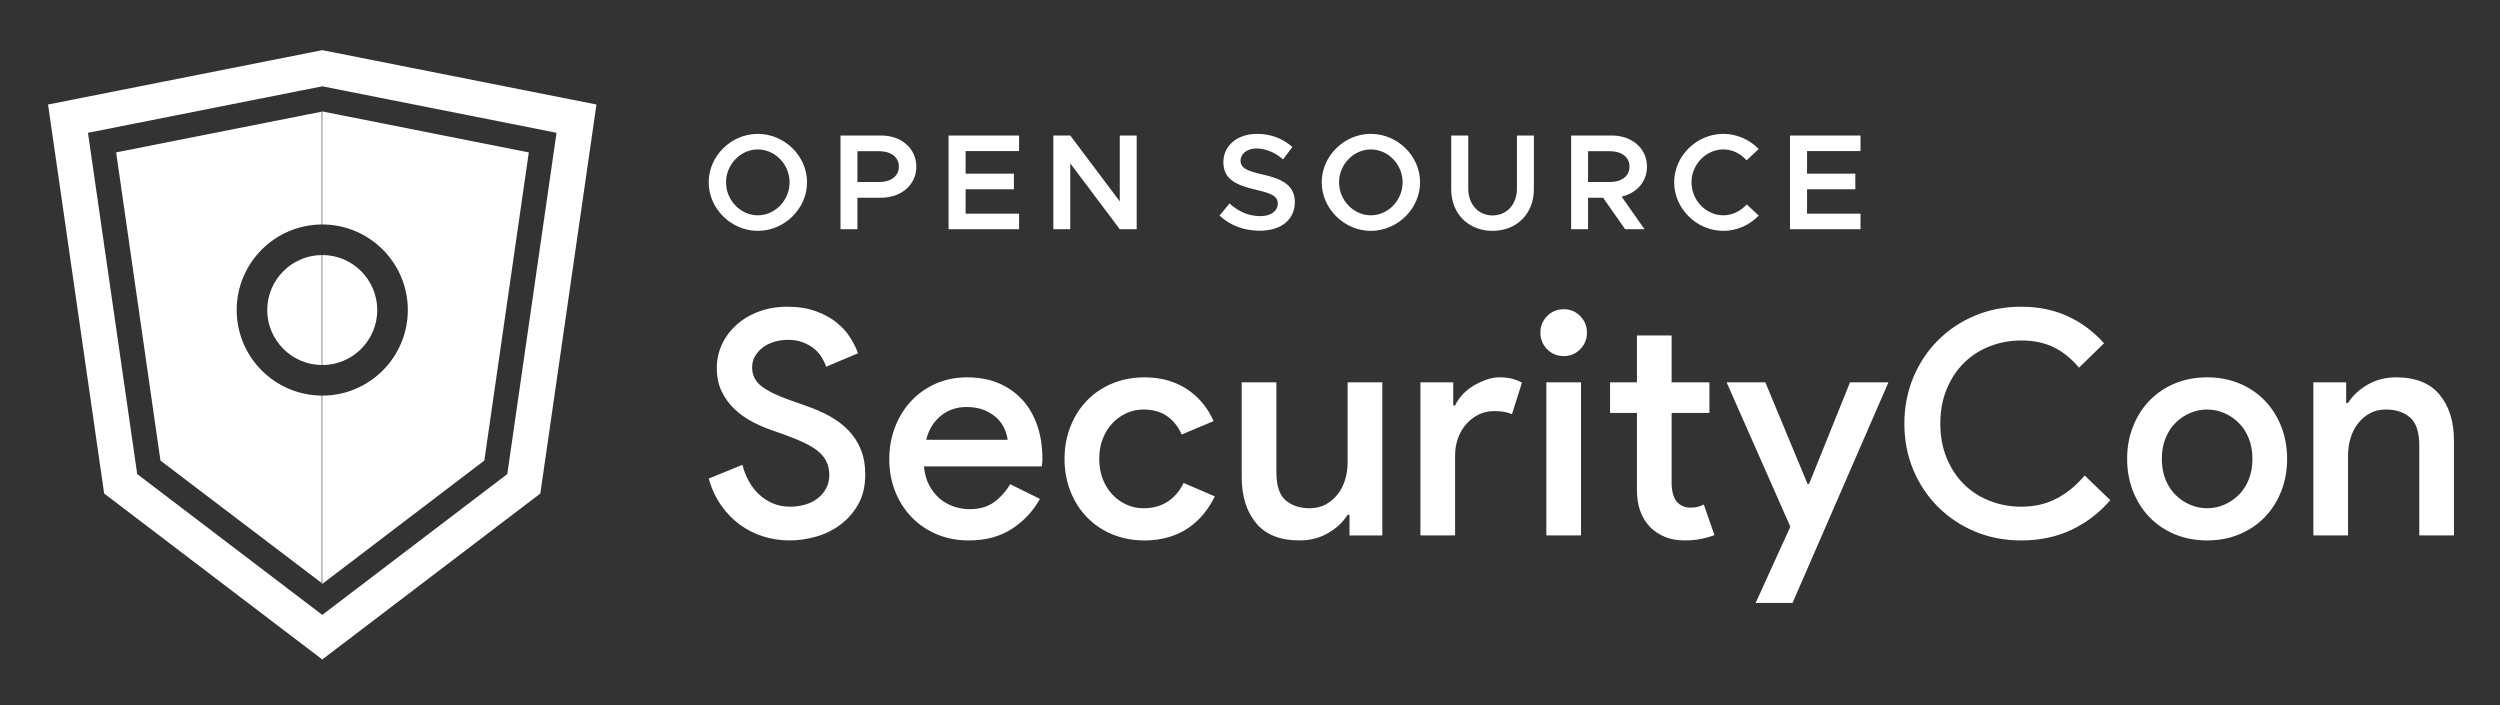 <svg xmlns="http://www.w3.org/2000/svg" role="img" viewBox="-3.71 2.79 504.92 142.42"><rect x="-3.71" y="2.79" width="504.92" height="142.42" fill="#333333" stroke="none"/><title>OpenSourceSecurityCon_WebGraphics_logo-white.svg</title><defs><style>.cls-1{fill:none}.cls-2{fill:#fff}</style></defs><path d="M273.154 32.969c-3.471 0-6.419 3.031-6.419 6.64 0 3.636 2.948 6.667 6.419 6.667 3.499 0 6.419-3.031 6.419-6.667 0-3.609-2.92-6.64-6.419-6.64zM325.401 36.44c0-1.929-1.625-3.114-3.967-3.114h-4.408v6.226h4.408c2.342 0 3.967-1.184 3.967-3.112zM149.341 46.275c3.499 0 6.419-3.031 6.419-6.667 0-3.609-2.92-6.64-6.419-6.64-3.471 0-6.419 3.031-6.419 6.64 0 3.636 2.948 6.667 6.419 6.667zM61.375 82.691h0c9.53 0 17.282-7.752 17.282-17.283s-7.752-17.283-17.282-17.283h-0v-22.802l-.118.023v22.781c-9.476.064-17.164 7.789-17.164 17.28s7.689 17.216 17.164 17.28v37.85l.118.09v-37.937zM61.375 54.298h0c6.123 0 11.11 4.987 11.11 11.11s-4.987 11.11-11.11 11.11h-0v-22.22zM61.257 76.512c-6.068-.064-10.992-5.021-10.992-11.104s4.924-11.04 10.992-11.104v22.208zM197.762 87.361c-.653-.652-1.494-1.209-2.524-1.673-1.031-.462-2.283-.694-3.755-.694-2.019 0-3.754.6-5.206 1.799-1.451 1.198-2.429 2.809-2.934 4.827h16.47c-.085-.63-.284-1.335-.599-2.113-.316-.778-.8-1.493-1.452-2.146z" class="cls-1"/><path d="M61.257 20.247L14.058 29.609l9.944 68.926 37.255 28.349.121.094 37.37-28.443 9.944-68.926-47.314-9.388-.121.027zM103.091 33.57l-8.98 62.24-32.733 24.912-.121-.094v-.09l-32.559-24.728-8.95-62.24 41.51-8.223v-.023l.121-.026 41.713 8.273zM173.867 33.326h-4.408v6.226h4.408c2.342 0 3.967-1.184 3.967-3.112 0-1.929-1.625-3.114-3.967-3.114zM448.402 88.149c-.862-.842-1.841-1.493-2.935-1.956-1.094-.462-2.23-.694-3.407-.694-1.179 0-2.315.232-3.408.694-1.095.463-2.072 1.114-2.935 1.956-.862.842-1.545 1.883-2.051 3.123-.504 1.242-.757 2.64-.757 4.197s.252 2.956.757 4.197c.505 1.24 1.189 2.282 2.051 3.123.862.842 1.84 1.494 2.935 1.956 1.093.463 2.229.694 3.408.694 1.177 0 2.313-.231 3.407-.694 1.094-.462 2.072-1.114 2.935-1.956.862-.842 1.547-1.883 2.051-3.123.504-1.24.758-2.64.758-4.197s-.253-2.955-.758-4.197c-.504-1.24-1.189-2.282-2.051-3.123z" class="cls-1"/><path d="M50.265,65.408c0,6.083,4.924,11.04,10.992,11.104v-22.208c-6.068.064-10.992,5.021-10.992,11.104Z" class="cls-2"/><path d="M61.257,12.944L5.995,23.899l11.332,78.565,43.929,33.425.121.094,44.044-33.519,11.333-78.565-55.377-10.981-.121.026ZM98.747,98.535l-37.37,28.443-.121-.094-37.255-28.349L14.058,29.609l47.199-9.362.121-.027,47.314,9.388-9.944,68.926Z" class="cls-2"/><path d="M72.485,65.408c0-6.123-4.987-11.11-11.11-11.11h-0v22.22h0c6.123,0,11.11-4.987,11.11-11.11Z" class="cls-2"/><path d="M61.375,82.691h0c9.53,0,17.282-7.752,17.282-17.283s-7.752-17.283-17.282-17.283h-0v-22.802l-.118.023v22.781c-9.476.064-17.164,7.789-17.164,17.28s7.689,17.216,17.164,17.28v37.85l.118.09v-37.937Z" class="cls-1"/><path d="M44.093 65.408c0-9.491 7.689-17.216 17.164-17.28v-22.781l-41.51 8.223 8.95 62.24 32.559 24.728v-37.85c-9.476-.064-17.164-7.789-17.164-17.28zM61.378 25.297l-.121.026v.023l.118-.023v22.802h0c9.53 0 17.282 7.752 17.282 17.283s-7.752 17.283-17.282 17.283h-0v37.937l-.118-.09v.09l.121.094 32.733-24.912 8.98-62.24-41.713-8.273zM149.341 49.416c5.4 0 9.945-4.491 9.945-9.807 0-5.317-4.545-9.78-9.945-9.78-5.372 0-9.918 4.463-9.918 9.78 0 5.316 4.546 9.807 9.918 9.807zM149.341 32.969c3.499 0 6.419 3.031 6.419 6.64 0 3.636-2.92 6.667-6.419 6.667-3.471 0-6.419-3.031-6.419-6.667 0-3.609 2.948-6.64 6.419-6.64zM181.36 36.44c0-3.692-3.058-6.281-7.08-6.281h-8.237v18.926h3.416v-6.364h4.821c4.022 0 7.08-2.59 7.08-6.281zM173.867 39.553h-4.408v-6.226h4.408c2.342 0 3.967 1.184 3.967 3.114 0 1.928-1.625 3.112-3.967 3.112zM202.111 45.944L191.312 45.944 191.312 41.013 201.064 41.013 201.064 37.872 191.312 37.872 191.312 33.3 202.111 33.3 202.111 30.159 187.868 30.159 187.868 49.085 202.111 49.085 202.111 45.944zM212.448 35.778L222.449 49.085 225.865 49.085 225.865 30.159 222.449 30.159 222.449 43.465 212.448 30.159 209.032 30.159 209.032 49.085 212.448 49.085 212.448 35.778zM250.834 46.44c-2.479 0-4.49-.992-6.226-2.562l-2.011 2.452c2.094 1.956 4.876 3.058 8.1 3.058 4.545 0 7.108-2.397 7.108-5.785 0-3.443-2.645-4.711-6.584-5.592-3.003-.689-4.38-1.239-4.38-2.783 0-1.322 1.267-2.452 3.196-2.452 1.873 0 3.774.799 5.399 2.204l1.874-2.507c-1.874-1.625-4.16-2.645-7.163-2.645-3.967 0-6.777 2.397-6.777 5.702 0 3.554 2.7 4.684 6.612 5.592 3.031.717 4.38 1.24 4.38 2.811 0 1.349-1.212 2.507-3.526 2.507zM273.154 29.828c-5.372 0-9.918 4.463-9.918 9.78 0 5.316 4.546 9.807 9.918 9.807 5.401 0 9.945-4.491 9.945-9.807 0-5.317-4.545-9.78-9.945-9.78zM273.154 46.275c-3.471 0-6.419-3.031-6.419-6.667 0-3.609 2.948-6.64 6.419-6.64 3.499 0 6.419 3.031 6.419 6.64 0 3.636-2.92 6.667-6.419 6.667zM302.667 40.903c0 3.14-2.039 5.399-4.932 5.399-2.865 0-4.904-2.259-4.904-5.399v-10.744h-3.443v10.854c0 4.932 3.471 8.403 8.347 8.403 4.904 0 8.348-3.471 8.348-8.403v-10.854h-3.416v10.744zM328.432 49.085l-4.628-6.584c3.03-.69 5.124-3.004 5.124-6.061 0-3.692-3.058-6.281-7.08-6.281h-8.238v18.926h3.416v-6.364h3.031l4.463 6.364h3.912zM317.026 39.553v-6.226h4.408c2.342 0 3.967 1.184 3.967 3.114 0 1.928-1.625 3.112-3.967 3.112h-4.408zM349.073 44.071c-1.211 1.349-2.893 2.204-4.738 2.204-3.471 0-6.419-3.031-6.419-6.667 0-3.609 2.948-6.64 6.419-6.64 1.845 0 3.526.854 4.711 2.204l2.452-2.287c-1.818-1.873-4.381-3.058-7.163-3.058-5.372 0-9.918 4.463-9.918 9.78 0 5.316 4.546 9.807 9.918 9.807 2.782 0 5.344-1.184 7.163-3.086l-2.425-2.259zM372.054 45.944L361.255 45.944 361.255 41.013 371.008 41.013 371.008 37.872 361.255 37.872 361.255 33.3 372.054 33.3 372.054 30.159 357.811 30.159 357.811 49.085 372.054 49.085 372.054 45.944zM167.567 89.632c-1.094-1.114-2.377-2.071-3.85-2.871-1.473-.799-3.092-1.493-4.859-2.082l-2.839-1.01c-2.567-.884-4.512-1.819-5.837-2.809-1.326-.988-1.988-2.282-1.988-3.881 0-.799.189-1.535.568-2.208.378-.672.893-1.262 1.546-1.767.651-.504 1.42-.892 2.303-1.167.884-.273 1.83-.41 2.84-.41 1.136 0 2.134.168 2.997.504.862.337 1.609.758 2.24 1.262.631.505 1.146 1.084 1.546 1.735.399.653.704 1.294.915 1.925l6.437-2.714c-.337-.967-.852-2.008-1.546-3.123-.694-1.114-1.609-2.135-2.745-3.061-1.136-.925-2.535-1.692-4.197-2.303-1.662-.609-3.587-.915-5.774-.915-2.104 0-4.029.327-5.773.979-1.746.652-3.25 1.545-4.512 2.681s-2.24 2.452-2.935 3.944c-.694 1.494-1.041 3.082-1.041 4.764 0 1.81.326 3.387.978 4.733.652 1.346 1.493 2.514 2.524 3.502 1.03.989 2.187 1.83 3.471 2.524 1.283.694 2.534 1.252 3.755 1.673l2.839 1.01c1.641.589 3.05 1.167 4.228 1.735 1.177.568 2.124 1.167 2.84 1.799.715.63 1.24 1.325 1.578 2.082.336.758.504 1.599.504 2.524 0 1.052-.221 1.978-.662 2.776-.442.8-1.021 1.473-1.736 2.02-.716.547-1.557.957-2.524 1.231-.968.274-1.978.41-3.029.41-1.262 0-2.409-.221-3.439-.663-1.031-.441-1.956-1.041-2.776-1.798-.821-.758-1.515-1.651-2.083-2.682-.568-1.03-1-2.134-1.293-3.313l-6.816 2.777c.589 2.062 1.43 3.87 2.525 5.426 1.093 1.557 2.366 2.861 3.817 3.912 1.452 1.052 3.029 1.841 4.733 2.367 1.704.526 3.46.789 5.269.789 1.724 0 3.491-.252 5.301-.758 1.808-.504 3.449-1.303 4.922-2.398 1.472-1.093 2.682-2.47 3.628-4.133.947-1.661 1.42-3.67 1.42-6.027 0-1.935-.306-3.637-.915-5.111-.61-1.472-1.462-2.765-2.555-3.881zM202.779 83.543c-1.305-1.43-2.893-2.546-4.764-3.345-1.873-.799-4.007-1.198-6.405-1.198-2.356 0-4.502.442-6.437 1.325-1.936.884-3.587 2.074-4.954 3.566-1.367 1.494-2.429 3.24-3.186 5.237-.757 1.999-1.136 4.113-1.136 6.342 0 2.398.399 4.597 1.199 6.594.799 1.999 1.914 3.734 3.344 5.206 1.43 1.473 3.124 2.619 5.08 3.439 1.956.82 4.091 1.231 6.405 1.231 3.491 0 6.437-.8 8.835-2.398 2.397-1.598 4.248-3.597 5.553-5.995l-5.995-2.965c-.842 1.43-1.915 2.629-3.218 3.596-1.305.968-2.966 1.452-4.986 1.452-1.009 0-2.041-.168-3.092-.505-1.052-.336-2.009-.861-2.871-1.578-.863-.715-1.589-1.619-2.177-2.713-.589-1.094-.946-2.376-1.073-3.85h23.79c0-.167.021-.336.063-.504 0-.168.021-.358.063-.568v-.568c0-2.398-.347-4.607-1.041-6.626-.694-2.02-1.694-3.744-2.997-5.174zM183.343 91.62c.505-2.019 1.483-3.629 2.934-4.827 1.452-1.198 3.187-1.799 5.206-1.799 1.472 0 2.723.232 3.755.694 1.03.463 1.871 1.021 2.524 1.673.652.653 1.136 1.368 1.452 2.146.315.778.515 1.483.599 2.113h-16.47zM232.151 104.083c-1.368.905-3.019 1.357-4.954 1.357-1.179 0-2.303-.241-3.376-.725-1.073-.484-2.019-1.156-2.84-2.02-.82-.862-1.473-1.903-1.956-3.123-.484-1.22-.726-2.588-.726-4.102s.242-2.881.726-4.102c.483-1.22 1.136-2.261 1.956-3.123.821-.862 1.767-1.536 2.84-2.02 1.073-.483 2.197-.725 3.376-.725 1.935 0 3.534.442 4.796 1.325 1.262.884 2.25 2.125 2.966 3.724l6.436-2.714c-.505-1.177-1.178-2.303-2.019-3.375-.842-1.073-1.841-2.02-2.998-2.84-1.157-.82-2.483-1.461-3.975-1.925-1.494-.462-3.145-.694-4.954-.694-2.356 0-4.523.41-6.499 1.231-1.978.82-3.682 1.967-5.112 3.439-1.431 1.473-2.546 3.218-3.344 5.237-.8 2.02-1.199 4.207-1.199 6.563s.399 4.544 1.199 6.562c.799 2.02 1.914 3.766 3.344 5.238 1.43 1.473 3.133 2.619 5.112 3.439 1.977.82 4.143 1.231 6.499 1.231 1.808 0 3.471-.232 4.985-.694 1.515-.462 2.85-1.105 4.008-1.925 1.156-.82 2.166-1.768 3.028-2.84.862-1.072 1.588-2.218 2.178-3.439l-6.311-2.714c-.757 1.599-1.82 2.851-3.186 3.755zM268.466 96.163c0 1.221-.169 2.388-.504 3.503-.337 1.114-.842 2.104-1.515 2.965-.674.863-1.483 1.547-2.429 2.051-.947.505-2.009.758-3.187.758-2.019 0-3.65-.537-4.891-1.609-1.241-1.072-1.861-2.955-1.861-5.647v-18.174h-7.005v19.12c0 3.871.967 6.973 2.903 9.307 1.935 2.335 4.859 3.503 8.771 3.503 2.146 0 4.071-.495 5.774-1.483 1.704-.988 3.018-2.219 3.944-3.691h.379v4.164h6.626v-30.92h-7.005v16.154zM299.134 78.999c-.842 0-1.715.156-2.618.469-.905.312-1.767.712-2.588 1.199-.82.487-1.557 1.077-2.208 1.771-.653.694-1.168 1.441-1.547 2.241h-.378v-4.67h-6.626v30.92h7.004v-16.172c0-1.226.199-2.388.599-3.488.4-1.1.957-2.051 1.673-2.855.715-.803 1.545-1.437 2.493-1.902.946-.466 1.987-.698 3.123-.698.799 0 1.483.054 2.051.158.568.106 1.083.263 1.547.473l2.019-6.374c-.59-.333-1.242-.595-1.956-.787-.716-.19-1.578-.286-2.588-.286zM308.599 80.009H315.604V110.929H308.599zM312.132 65.243c-1.347 0-2.471.463-3.375 1.388-.905.926-1.357 2.041-1.357 3.344 0 1.304.452 2.419 1.357 3.344.904.926 2.028 1.388 3.375 1.388 1.304 0 2.408-.462 3.313-1.388.904-.925 1.357-2.04 1.357-3.344 0-1.303-.453-2.418-1.357-3.344-.905-.925-2.009-1.388-3.313-1.388zM339.204 105.156c-.378.105-.905.157-1.578.157-1.094 0-1.998-.411-2.713-1.232-.337-.431-.59-.971-.758-1.62-.168-.648-.252-1.36-.252-2.139v-14.129h7.636v-6.184h-7.636v-9.466h-7.004v9.466h-5.427v6.184h5.427v15.576c0 3.175.904 5.685 2.713 7.531.842.815 1.83 1.459 2.966 1.93 1.136.471 2.44.708 3.913.708 1.219 0 2.313-.095 3.281-.284.968-.189 1.894-.453 2.776-.789l-2.145-6.184c-.421.211-.82.37-1.2.474zM361.668 100.517L361.352 100.517 352.834 80.009 345.008 80.009 357.882 109.163 350.878 124.559 358.324 124.559 377.696 80.009 369.934 80.009 361.668 100.517zM411.708 103.452c-2.105 1.114-4.503 1.672-7.194 1.672-2.231 0-4.344-.388-6.342-1.167-1.998-.778-3.733-1.894-5.205-3.344-1.473-1.452-2.64-3.218-3.503-5.301-.862-2.082-1.293-4.406-1.293-6.972s.431-4.891 1.293-6.973c.862-2.083 2.029-3.85 3.503-5.301 1.472-1.451 3.207-2.565 5.205-3.344 1.998-.778 4.112-1.167 6.342-1.167 2.524 0 4.721.463 6.594 1.388 1.872.926 3.566 2.293 5.08 4.102l5.048-4.922c-2.104-2.356-4.544-4.175-7.32-5.459-2.776-1.282-5.911-1.925-9.402-1.925-3.367 0-6.479.599-9.34 1.799-2.861 1.198-5.354 2.861-7.477 4.986-2.125 2.124-3.786 4.628-4.986 7.509-1.198 2.882-1.799 5.985-1.799 9.308 0 3.366.6 6.478 1.799 9.339 1.2 2.861 2.86 5.354 4.986 7.478 2.123 2.124 4.616 3.786 7.477 4.984 2.86 1.2 5.973 1.799 9.34 1.799 3.786 0 7.194-.726 10.222-2.177 3.029-1.452 5.616-3.439 7.762-5.963l-5.174-4.986c-1.641 1.978-3.513 3.524-5.616 4.638zM453.671 83.669c-1.43-1.472-3.134-2.619-5.112-3.439-1.978-.821-4.144-1.231-6.499-1.231-2.357 0-4.523.41-6.5 1.231-1.978.82-3.682 1.967-5.112 3.439-1.43 1.473-2.546 3.218-3.344 5.237-.8 2.02-1.2 4.207-1.2 6.563s.4 4.544 1.2 6.562c.799 2.02 1.914 3.766 3.344 5.238 1.43 1.473 3.134 2.619 5.112 3.439 1.977.82 4.143 1.231 6.5 1.231 2.355 0 4.521-.411 6.499-1.231 1.978-.82 3.682-1.966 5.112-3.439 1.43-1.472 2.545-3.218 3.344-5.238.799-2.019 1.199-4.206 1.199-6.562s-.401-4.544-1.199-6.563c-.8-2.019-1.914-3.763-3.344-5.237zM450.453 99.666c-.504 1.24-1.189 2.282-2.051 3.123-.862.842-1.841 1.494-2.935 1.956-1.094.463-2.23.694-3.407.694-1.179 0-2.315-.231-3.408-.694-1.095-.462-2.072-1.114-2.935-1.956-.862-.842-1.545-1.883-2.051-3.123-.504-1.24-.757-2.64-.757-4.197s.252-2.955.757-4.197c.505-1.24 1.189-2.282 2.051-3.123.862-.842 1.84-1.493 2.935-1.956 1.093-.462 2.229-.694 3.408-.694 1.177 0 2.313.232 3.407.694 1.094.463 2.072 1.114 2.935 1.956.862.842 1.547 1.883 2.051 3.123.504 1.242.758 2.64.758 4.197s-.253 2.956-.758 4.197zM489.009 82.501c-1.936-2.334-4.859-3.502-8.772-3.502-2.146 0-4.071.495-5.773 1.483-1.704.988-3.02 2.219-3.945 3.691h-.378v-4.164h-6.626v30.92h7.004v-16.154c0-1.22.168-2.387.505-3.503.336-1.114.841-2.103 1.514-2.966.673-.861 1.472-1.545 2.398-2.051.925-.504 1.997-.757 3.218-.757 2.02 0 3.649.536 4.891 1.609 1.24 1.072 1.861 2.956 1.861 5.647v18.174h7.004v-19.12c0-3.87-.968-6.973-2.902-9.308z" class="cls-2"/></svg>